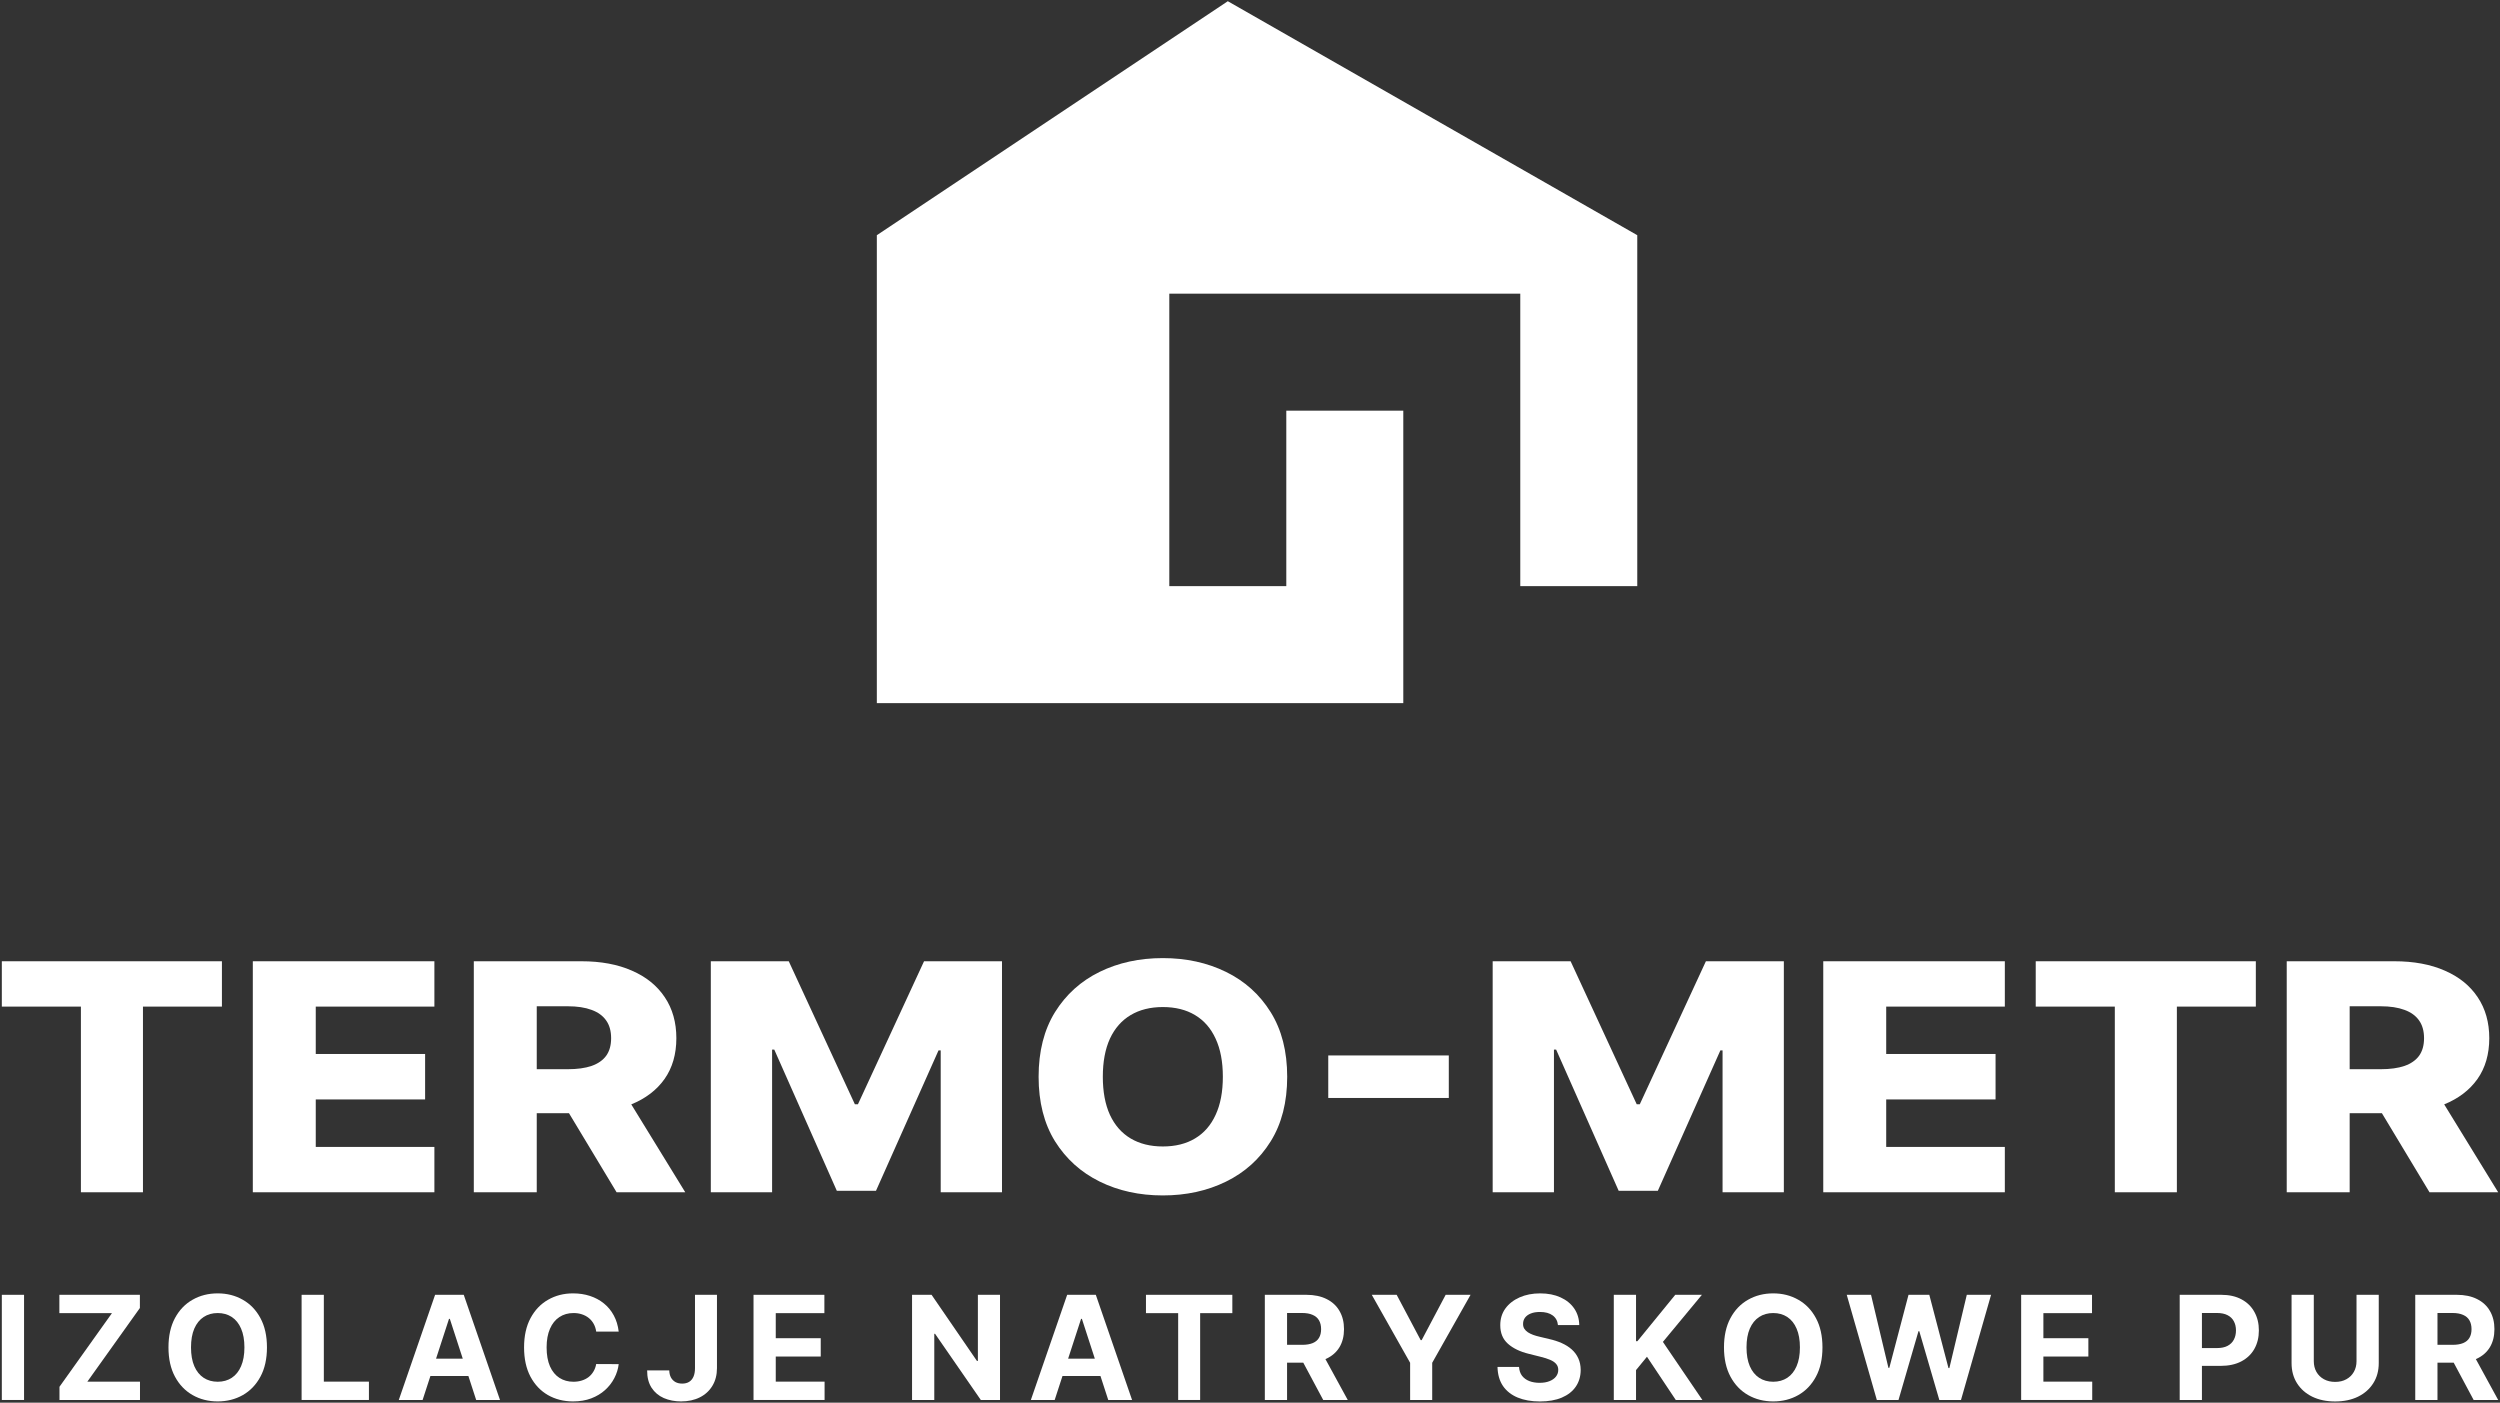 <?xml version="1.0" encoding="UTF-8" standalone="no"?>
<svg xmlns="http://www.w3.org/2000/svg" version="1.1" height="147" width="262" viewBox="0 0 262 147">
<rect x="0" y="0" width="262" height="147" fill="#333333" stroke="none"/>
<path d="M 91.892,24.648 V 73.69 H 147.065 V 43.039 H 134.804 V 61.43 H 122.543 V 30.778 H 159.325 V 61.43 H 171.585 V 24.648 L 128.674,0.127 Z" style="fill:#ffffff"/>
<path d="M 0.191,105.492 V 100.74 H 23.257 V 105.492 H 14.982 V 124.95 H 8.479 V 105.492 Z" style="fill:#ffffff"/>
<path d="M 26.495,124.95 V 100.74 H 45.524 V 105.492 H 33.091 V 110.457 H 44.551 V 115.221 H 33.091 V 120.198 H 45.524 V 124.95 Z" style="fill:#ffffff"/>
<path d="M 49.655,124.95 V 100.74 H 60.928 Q 63.993,100.74 66.218,101.721 68.457,102.69 69.67,104.511 70.882,106.319 70.882,108.802 70.882,111.32 69.643,113.081 68.404,114.831 66.125,115.753 63.847,116.663 60.728,116.663 H 53.599 V 112.053 H 59.502 Q 60.995,112.053 61.994,111.71 63.007,111.355 63.527,110.646 64.046,109.925 64.046,108.802 64.046,107.679 63.527,106.946 63.007,106.201 61.994,105.835 60.982,105.457 59.502,105.457 H 56.251 V 124.95 Z M 65.019,113.885 71.815,124.95 H 64.619 L 57.957,113.885 Z" style="fill:#ffffff"/>
<path d="M 74.493,100.74 H 82.662 L 89.591,115.729 H 89.911 L 96.84,100.74 H 105.009 V 124.95 H 98.586 V 110.079 H 98.359 L 91.803,124.796 H 87.699 L 81.143,109.996 H 80.916 V 124.95 H 74.493 Z" style="fill:#ffffff"/>
<path d="M 134.898,112.845 Q 134.898,116.84 133.165,119.618 131.433,122.396 128.475,123.839 125.53,125.281 121.865,125.281 118.188,125.281 115.243,123.827 112.298,122.373 110.565,119.607 108.846,116.829 108.846,112.845 108.846,108.849 110.565,106.071 112.298,103.293 115.243,101.851 118.188,100.409 121.865,100.409 125.53,100.409 128.475,101.851 131.433,103.293 133.165,106.071 134.898,108.849 134.898,112.845 Z M 128.155,112.845 Q 128.155,110.481 127.395,108.849 126.649,107.218 125.237,106.379 123.838,105.539 121.865,105.539 119.907,105.539 118.494,106.379 117.082,107.218 116.322,108.849 115.576,110.481 115.576,112.845 115.576,115.209 116.322,116.84 117.082,118.472 118.494,119.311 119.907,120.15 121.865,120.15 123.838,120.15 125.237,119.311 126.649,118.472 127.395,116.84 128.155,115.209 128.155,112.845 Z" style="fill:#ffffff"/>
<path d="M 151.834,110.611 V 115.067 H 139.202 V 110.611 Z" style="fill:#ffffff"/>
<path d="M 156.432,100.74 H 164.6 L 171.529,115.729 H 171.849 L 178.778,100.74 H 186.947 V 124.95 H 180.524 V 110.079 H 180.297 L 173.741,124.796 H 169.637 L 163.081,109.996 H 162.854 V 124.95 H 156.432 Z" style="fill:#ffffff"/>
<path d="M 191.078,124.95 V 100.74 H 210.106 V 105.492 H 197.674 V 110.457 H 209.134 V 115.221 H 197.674 V 120.198 H 210.106 V 124.95 Z" style="fill:#ffffff"/>
<path d="M 213.344,105.492 V 100.74 H 236.411 V 105.492 H 228.136 V 124.95 H 221.633 V 105.492 Z" style="fill:#ffffff"/>
<path d="M 239.649,124.95 V 100.74 H 250.922 Q 253.987,100.74 256.212,101.721 258.451,102.69 259.664,104.511 260.876,106.319 260.876,108.802 260.876,111.32 259.637,113.081 258.398,114.831 256.119,115.753 253.84,116.663 250.722,116.663 H 243.593 V 112.053 H 249.496 Q 250.989,112.053 251.988,111.71 253.001,111.355 253.521,110.646 254.04,109.925 254.04,108.802 254.04,107.679 253.521,106.946 253.001,106.201 251.988,105.835 250.975,105.457 249.496,105.457 H 246.245 V 124.95 Z M 255.013,113.885 261.809,124.95 H 254.613 L 247.951,113.885 Z" style="fill:#ffffff"/>
<path d="M 2.521,135.696 V 146.717 H 0.191 V 135.696 Z" style="fill:#ffffff"/>
<path d="M 6.233,146.717 V 145.334 L 11.732,137.618 H 6.222 V 135.696 H 14.66 V 137.079 L 9.155,144.796 H 14.671 V 146.717 Z" style="fill:#ffffff"/>
<path d="M 27.977,141.207 Q 27.977,143.01 27.294,144.274 26.616,145.539 25.443,146.206 24.275,146.868 22.816,146.868 21.347,146.868 20.18,146.201 19.012,145.533 18.334,144.269 17.656,143.004 17.656,141.207 17.656,139.404 18.334,138.14 19.012,136.875 20.18,136.213 21.347,135.546 22.816,135.546 24.275,135.546 25.443,136.213 26.616,136.875 27.294,138.14 27.977,139.404 27.977,141.207 Z M 25.615,141.207 Q 25.615,140.039 25.265,139.237 24.921,138.436 24.291,138.021 23.661,137.607 22.816,137.607 21.972,137.607 21.342,138.021 20.712,138.436 20.363,139.237 20.018,140.039 20.018,141.207 20.018,142.375 20.363,143.176 20.712,143.978 21.342,144.393 21.972,144.807 22.816,144.807 23.661,144.807 24.291,144.393 24.921,143.978 25.265,143.176 25.615,142.375 25.615,141.207 Z" style="fill:#ffffff"/>
<path d="M 31.608,146.717 V 135.696 H 33.938 V 144.796 H 38.663 V 146.717 Z" style="fill:#ffffff"/>
<path d="M 44.29,146.717 H 41.793 L 45.598,135.696 H 48.601 L 52.4,146.717 H 49.903 L 47.142,138.215 H 47.056 Z M 44.134,142.385 H 50.032 V 144.204 H 44.134 Z"
style="fill:#ffffff"/>
<path d="M 64.84,139.555 H 62.483 Q 62.418,139.097 62.219,138.742 62.02,138.382 61.708,138.129 61.396,137.876 60.987,137.741 60.583,137.607 60.11,137.607 59.254,137.607 58.619,138.032 57.984,138.452 57.635,139.259 57.285,140.061 57.285,141.207 57.285,142.385 57.635,143.187 57.99,143.989 58.625,144.398 59.26,144.807 60.094,144.807 60.562,144.807 60.96,144.683 61.364,144.559 61.676,144.323 61.988,144.081 62.192,143.736 62.402,143.392 62.483,142.95 L 64.84,142.961 Q 64.749,143.72 64.383,144.425 64.022,145.124 63.409,145.679 62.801,146.228 61.956,146.551 61.116,146.868 60.056,146.868 58.582,146.868 57.419,146.201 56.262,145.533 55.59,144.269 54.922,143.004 54.922,141.207 54.922,139.404 55.6,138.14 56.278,136.875 57.441,136.213 58.603,135.546 60.056,135.546 61.014,135.546 61.832,135.815 62.655,136.084 63.29,136.601 63.925,137.112 64.323,137.854 64.727,138.597 64.84,139.555 Z" style="fill:#ffffff"/>
<path d="M 72.835,135.696 H 75.138 V 143.381 Q 75.138,144.446 74.66,145.232 74.186,146.018 73.341,146.443 72.496,146.868 71.377,146.868 70.381,146.868 69.569,146.518 68.762,146.163 68.288,145.442 67.815,144.715 67.82,143.618 H 70.139 Q 70.15,144.054 70.317,144.366 70.489,144.672 70.785,144.839 71.086,145.001 71.495,145.001 71.926,145.001 72.222,144.818 72.523,144.629 72.679,144.269 72.835,143.908 72.835,143.381 Z" style="fill:#ffffff"/>
<path d="M 78.969,146.717 V 135.696 H 86.395 V 137.618 H 81.299 V 140.244 H 86.013 V 142.165 H 81.299 V 144.796 H 86.416 V 146.717 Z" style="fill:#ffffff"/>
<path d="M 104.801,135.696 V 146.717 H 102.789 L 97.994,139.781 H 97.913 V 146.717 H 95.583 V 135.696 H 97.628 L 102.385,142.628 H 102.482 V 135.696 Z"
style="fill:#ffffff"/>
<path d="M 110.531,146.717 H 108.034 L 111.839,135.696 H 114.841 L 118.641,146.717 H 116.144 L 113.383,138.215 H 113.297 Z M 110.375,142.385 H 116.273 V 144.204 H 110.375 Z" style="fill:#ffffff"/>
<path d="M 120.097,137.618 V 135.696 H 129.149 V 137.618 H 125.775 V 146.717 H 123.472 V 137.618 Z" style="fill:#ffffff"/>
<path d="M 132.554,146.717 V 135.696 H 136.902 Q 138.15,135.696 139.033,136.143 139.921,136.584 140.383,137.397 140.852,138.204 140.852,139.297 140.852,140.394 140.378,141.185 139.905,141.971 139.006,142.391 138.113,142.811 136.843,142.811 H 133.931 V 140.938 H 136.466 Q 137.133,140.938 137.574,140.755 138.016,140.572 138.231,140.206 138.452,139.84 138.452,139.297 138.452,138.748 138.231,138.371 138.016,137.994 137.569,137.801 137.128,137.601 136.455,137.601 H 134.884 V 146.717 Z M 138.505,141.702 141.244,146.717 H 138.672 L 135.992,141.702 Z" style="fill:#ffffff"/>
<path d="M 143.762,135.696 H 146.371 L 148.885,140.443 H 148.992 L 151.505,135.696 H 154.115 L 150.095,142.821 V 146.717 H 147.781 V 142.821 Z" style="fill:#ffffff"/>
<path d="M 163.273,138.866 Q 163.208,138.215 162.718,137.854 162.229,137.494 161.389,137.494 160.819,137.494 160.426,137.655 160.033,137.811 159.823,138.091 159.619,138.371 159.619,138.726 159.608,139.022 159.743,139.243 159.882,139.463 160.125,139.625 160.367,139.781 160.684,139.899 161.002,140.012 161.362,140.093 L 162.352,140.33 Q 163.074,140.491 163.676,140.76 164.279,141.029 164.72,141.422 165.161,141.815 165.404,142.348 165.651,142.88 165.657,143.569 165.651,144.581 165.14,145.324 164.634,146.061 163.676,146.47 162.724,146.873 161.378,146.873 160.044,146.873 159.054,146.464 158.069,146.055 157.515,145.254 156.966,144.446 156.939,143.257 H 159.194 Q 159.231,143.811 159.511,144.183 159.796,144.549 160.27,144.737 160.749,144.92 161.352,144.92 161.943,144.92 162.379,144.748 162.821,144.576 163.063,144.269 163.305,143.962 163.305,143.564 163.305,143.193 163.084,142.94 162.869,142.687 162.449,142.509 162.035,142.332 161.432,142.186 L 160.232,141.885 Q 158.838,141.546 158.031,140.825 157.224,140.104 157.229,138.882 157.224,137.881 157.762,137.133 158.306,136.385 159.253,135.966 160.2,135.546 161.405,135.546 162.632,135.546 163.547,135.966 164.467,136.385 164.979,137.133 165.49,137.881 165.506,138.866 Z" style="fill:#ffffff"/>
<path d="M 169.126,146.717 V 135.696 H 171.456 V 140.556 H 171.601 L 175.567,135.696 H 178.36 L 174.271,140.631 178.409,146.717 H 175.621 L 172.602,142.186 171.456,143.585 V 146.717 Z" style="fill:#ffffff"/>
<path d="M 190.994,141.207 Q 190.994,143.01 190.311,144.274 189.633,145.539 188.46,146.206 187.292,146.868 185.834,146.868 184.365,146.868 183.197,146.201 182.029,145.533 181.351,144.269 180.673,143.004 180.673,141.207 180.673,139.404 181.351,138.14 182.029,136.875 183.197,136.213 184.365,135.546 185.834,135.546 187.292,135.546 188.46,136.213 189.633,136.875 190.311,138.14 190.994,139.404 190.994,141.207 Z M 188.632,141.207 Q 188.632,140.039 188.282,139.237 187.938,138.436 187.308,138.021 186.678,137.607 185.834,137.607 184.989,137.607 184.359,138.021 183.73,138.436 183.38,139.237 183.035,140.039 183.035,141.207 183.035,142.375 183.38,143.176 183.73,143.978 184.359,144.393 184.989,144.807 185.834,144.807 186.678,144.807 187.308,144.393 187.938,143.978 188.282,143.176 188.632,142.375 188.632,141.207 Z" style="fill:#ffffff"/>
<path d="M 196.692,146.717 193.538,135.696 H 196.084 L 197.908,143.354 H 197.999 L 200.012,135.696 H 202.191 L 204.199,143.37 H 204.295 L 206.12,135.696 H 208.665 L 205.512,146.717 H 203.241 L 201.142,139.512 H 201.056 L 198.963,146.717 Z" style="fill:#ffffff"/>
<path d="M 211.817,146.717 V 135.696 H 219.243 V 137.618 H 214.147 V 140.244 H 218.861 V 142.165 H 214.147 V 144.796 H 219.265 V 146.717 Z" style="fill:#ffffff"/>
<path d="M 228.432,146.717 V 135.696 H 232.78 Q 234.034,135.696 234.916,136.175 235.799,136.649 236.261,137.494 236.73,138.333 236.73,139.431 236.73,140.529 236.256,141.368 235.782,142.208 234.884,142.676 233.99,143.144 232.721,143.144 H 229.949 V 141.277 H 232.344 Q 233.016,141.277 233.452,141.045 233.894,140.809 234.109,140.394 234.33,139.975 234.33,139.431 234.33,138.882 234.109,138.473 233.894,138.059 233.452,137.833 233.011,137.601 232.333,137.601 H 230.762 V 146.717 Z" style="fill:#ffffff"/>
<path d="M 246.963,135.696 H 249.293 V 142.854 Q 249.293,144.059 248.718,144.963 248.147,145.867 247.119,146.373 246.092,146.873 244.725,146.873 243.353,146.873 242.325,146.373 241.297,145.867 240.726,144.963 240.156,144.059 240.156,142.854 V 135.696 H 242.486 V 142.654 Q 242.486,143.284 242.761,143.774 243.04,144.263 243.546,144.543 244.052,144.823 244.725,144.823 245.403,144.823 245.903,144.543 246.409,144.263 246.684,143.774 246.963,143.284 246.963,142.654 Z" style="fill:#ffffff"/>
<path d="M 253.118,146.717 V 135.696 H 257.466 Q 258.715,135.696 259.597,136.143 260.485,136.584 260.948,137.397 261.416,138.204 261.416,139.297 261.416,140.394 260.943,141.185 260.469,141.971 259.57,142.391 258.677,142.811 257.407,142.811 H 254.496 V 140.938 H 257.03 Q 257.698,140.938 258.139,140.755 258.58,140.572 258.795,140.206 259.016,139.84 259.016,139.297 259.016,138.748 258.795,138.371 258.58,137.994 258.134,137.801 257.692,137.601 257.02,137.601 H 255.448 V 146.717 Z M 259.07,141.702 261.809,146.717 H 259.237 L 256.557,141.702 Z" style="fill:#ffffff"/>
</svg>
